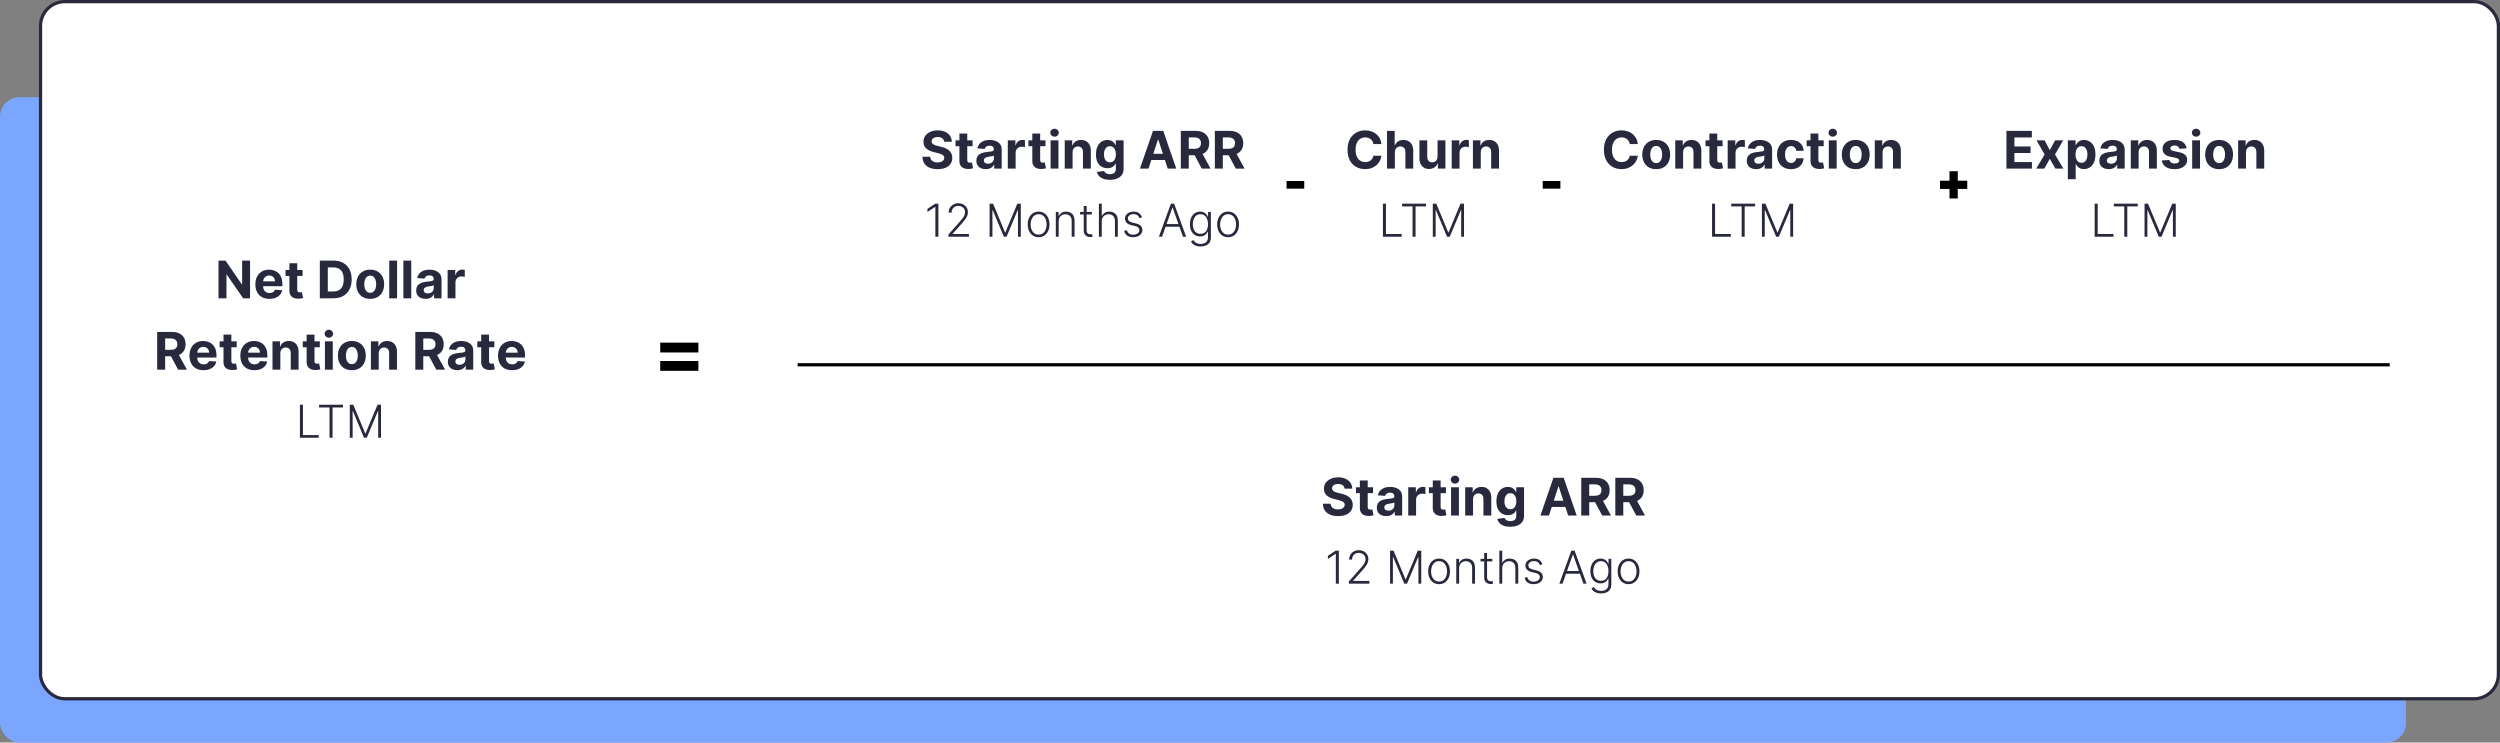 <svg width="771" height="229" viewBox="0 0 771 229" fill="none" xmlns="http://www.w3.org/2000/svg">
<rect x="0" y="0" width="771" height="229" fill="#808080" stroke="none"/>
<rect y="30" width="742" height="199" rx="6" fill="#7BA6FF"/>
<rect x="12.5" y="0.5" width="758" height="215" rx="7.5" fill="white"/>
<path d="M77.119 80.364V92H74.994L69.932 84.676H69.847V92H67.386V80.364H69.546L74.568 87.682H74.671V80.364H77.119ZM83.084 92.171C82.186 92.171 81.413 91.989 80.766 91.625C80.122 91.258 79.626 90.739 79.277 90.068C78.928 89.394 78.754 88.597 78.754 87.676C78.754 86.778 78.928 85.99 79.277 85.312C79.626 84.635 80.116 84.106 80.749 83.727C81.385 83.349 82.131 83.159 82.987 83.159C83.563 83.159 84.099 83.252 84.595 83.438C85.095 83.619 85.531 83.894 85.902 84.261C86.277 84.629 86.569 85.091 86.777 85.648C86.985 86.201 87.09 86.849 87.09 87.591V88.256H79.72V86.756H84.811C84.811 86.407 84.735 86.099 84.584 85.829C84.432 85.561 84.222 85.35 83.953 85.199C83.688 85.044 83.379 84.966 83.027 84.966C82.66 84.966 82.334 85.051 82.05 85.222C81.769 85.388 81.55 85.614 81.391 85.898C81.231 86.178 81.15 86.49 81.146 86.835V88.261C81.146 88.693 81.226 89.066 81.385 89.381C81.548 89.695 81.777 89.938 82.072 90.108C82.368 90.278 82.718 90.364 83.124 90.364C83.392 90.364 83.639 90.326 83.862 90.25C84.086 90.174 84.277 90.061 84.436 89.909C84.595 89.758 84.716 89.572 84.8 89.352L87.038 89.5C86.925 90.038 86.692 90.508 86.34 90.909C85.991 91.307 85.54 91.617 84.987 91.841C84.438 92.061 83.803 92.171 83.084 92.171ZM93.311 83.273V85.091H88.055V83.273H93.311ZM89.249 81.182H91.669V89.318C91.669 89.542 91.703 89.716 91.771 89.841C91.84 89.962 91.934 90.047 92.055 90.097C92.18 90.146 92.324 90.171 92.487 90.171C92.601 90.171 92.715 90.161 92.828 90.142C92.942 90.119 93.029 90.102 93.09 90.091L93.47 91.892C93.349 91.93 93.178 91.974 92.959 92.023C92.739 92.076 92.472 92.108 92.158 92.119C91.574 92.142 91.063 92.064 90.624 91.886C90.188 91.708 89.849 91.432 89.606 91.057C89.364 90.682 89.245 90.208 89.249 89.636V81.182ZM102.761 92H98.636V80.364H102.795C103.966 80.364 104.973 80.597 105.818 81.062C106.663 81.525 107.313 82.189 107.767 83.057C108.225 83.924 108.455 84.962 108.455 86.171C108.455 87.383 108.225 88.424 107.767 89.296C107.313 90.167 106.659 90.835 105.807 91.301C104.958 91.767 103.943 92 102.761 92ZM101.097 89.892H102.659C103.386 89.892 103.998 89.763 104.494 89.506C104.994 89.244 105.369 88.841 105.619 88.296C105.873 87.746 106 87.038 106 86.171C106 85.311 105.873 84.608 105.619 84.062C105.369 83.517 104.996 83.115 104.5 82.858C104.004 82.6 103.392 82.472 102.665 82.472H101.097V89.892ZM114.175 92.171C113.292 92.171 112.529 91.983 111.885 91.608C111.245 91.229 110.75 90.703 110.402 90.028C110.054 89.35 109.879 88.564 109.879 87.671C109.879 86.769 110.054 85.981 110.402 85.307C110.75 84.629 111.245 84.102 111.885 83.727C112.529 83.349 113.292 83.159 114.175 83.159C115.057 83.159 115.819 83.349 116.459 83.727C117.103 84.102 117.599 84.629 117.947 85.307C118.296 85.981 118.47 86.769 118.47 87.671C118.47 88.564 118.296 89.35 117.947 90.028C117.599 90.703 117.103 91.229 116.459 91.608C115.819 91.983 115.057 92.171 114.175 92.171ZM114.186 90.296C114.588 90.296 114.923 90.182 115.192 89.954C115.461 89.724 115.663 89.409 115.8 89.011C115.94 88.614 116.01 88.161 116.01 87.653C116.01 87.146 115.94 86.693 115.8 86.296C115.663 85.898 115.461 85.583 115.192 85.352C114.923 85.121 114.588 85.006 114.186 85.006C113.781 85.006 113.44 85.121 113.163 85.352C112.891 85.583 112.684 85.898 112.544 86.296C112.408 86.693 112.339 87.146 112.339 87.653C112.339 88.161 112.408 88.614 112.544 89.011C112.684 89.409 112.891 89.724 113.163 89.954C113.44 90.182 113.781 90.296 114.186 90.296ZM122.464 80.364V92H120.044V80.364H122.464ZM126.824 80.364V92H124.403V80.364H126.824ZM131.251 92.165C130.695 92.165 130.198 92.068 129.763 91.875C129.327 91.678 128.982 91.388 128.729 91.006C128.479 90.619 128.354 90.138 128.354 89.562C128.354 89.078 128.443 88.671 128.621 88.341C128.799 88.011 129.041 87.746 129.348 87.546C129.655 87.345 130.003 87.193 130.393 87.091C130.787 86.989 131.2 86.917 131.632 86.875C132.14 86.822 132.549 86.773 132.859 86.727C133.17 86.678 133.395 86.606 133.536 86.511C133.676 86.417 133.746 86.276 133.746 86.091V86.057C133.746 85.697 133.632 85.419 133.405 85.222C133.181 85.025 132.863 84.926 132.45 84.926C132.015 84.926 131.668 85.023 131.411 85.216C131.153 85.405 130.982 85.644 130.899 85.932L128.661 85.75C128.774 85.22 128.998 84.761 129.331 84.375C129.664 83.985 130.094 83.686 130.621 83.477C131.151 83.265 131.765 83.159 132.462 83.159C132.946 83.159 133.411 83.216 133.854 83.329C134.301 83.443 134.696 83.619 135.041 83.858C135.39 84.097 135.664 84.403 135.865 84.778C136.066 85.15 136.166 85.595 136.166 86.114V92H133.871V90.79H133.803C133.662 91.062 133.475 91.303 133.24 91.511C133.005 91.716 132.723 91.877 132.393 91.994C132.064 92.108 131.683 92.165 131.251 92.165ZM131.945 90.494C132.301 90.494 132.615 90.424 132.888 90.284C133.161 90.14 133.375 89.947 133.53 89.704C133.685 89.462 133.763 89.188 133.763 88.881V87.954C133.687 88.004 133.583 88.049 133.45 88.091C133.321 88.129 133.176 88.165 133.013 88.199C132.85 88.229 132.687 88.258 132.524 88.284C132.361 88.307 132.214 88.328 132.081 88.347C131.797 88.388 131.549 88.454 131.337 88.546C131.125 88.636 130.96 88.76 130.842 88.915C130.725 89.066 130.666 89.256 130.666 89.483C130.666 89.812 130.786 90.064 131.024 90.239C131.267 90.409 131.573 90.494 131.945 90.494ZM138.044 92V83.273H140.391V84.796H140.482C140.641 84.254 140.908 83.845 141.283 83.568C141.658 83.288 142.089 83.148 142.578 83.148C142.699 83.148 142.83 83.155 142.97 83.171C143.11 83.186 143.233 83.206 143.339 83.233V85.381C143.226 85.347 143.069 85.316 142.868 85.29C142.667 85.263 142.483 85.25 142.317 85.25C141.961 85.25 141.643 85.328 141.362 85.483C141.086 85.635 140.866 85.847 140.703 86.119C140.544 86.392 140.464 86.706 140.464 87.062V92H138.044ZM48.472 114V102.364H53.063C53.942 102.364 54.692 102.521 55.313 102.835C55.938 103.146 56.414 103.587 56.739 104.159C57.069 104.727 57.234 105.396 57.234 106.165C57.234 106.937 57.067 107.602 56.734 108.159C56.4 108.712 55.917 109.136 55.285 109.432C54.656 109.727 53.895 109.875 53.001 109.875H49.927V107.898H52.603C53.073 107.898 53.463 107.833 53.773 107.705C54.084 107.576 54.315 107.383 54.467 107.125C54.622 106.867 54.7 106.547 54.7 106.165C54.7 105.778 54.622 105.453 54.467 105.188C54.315 104.922 54.082 104.722 53.768 104.585C53.457 104.445 53.065 104.375 52.592 104.375H50.932V114H48.472ZM54.756 108.705L57.648 114H54.932L52.103 108.705H54.756ZM62.764 114.17C61.866 114.17 61.093 113.989 60.445 113.625C59.801 113.258 59.305 112.739 58.957 112.068C58.608 111.394 58.434 110.597 58.434 109.676C58.434 108.778 58.608 107.991 58.957 107.312C59.305 106.634 59.796 106.106 60.428 105.727C61.065 105.348 61.811 105.159 62.667 105.159C63.243 105.159 63.779 105.252 64.275 105.438C64.775 105.619 65.21 105.894 65.582 106.261C65.957 106.629 66.248 107.091 66.457 107.648C66.665 108.201 66.769 108.848 66.769 109.591V110.256H59.4V108.756H64.491C64.491 108.407 64.415 108.098 64.263 107.83C64.112 107.561 63.902 107.35 63.633 107.199C63.368 107.044 63.059 106.966 62.707 106.966C62.339 106.966 62.014 107.051 61.729 107.222C61.449 107.388 61.229 107.614 61.07 107.898C60.911 108.178 60.83 108.491 60.826 108.835V110.261C60.826 110.693 60.906 111.066 61.065 111.381C61.227 111.695 61.457 111.938 61.752 112.108C62.048 112.278 62.398 112.364 62.803 112.364C63.072 112.364 63.318 112.326 63.542 112.25C63.765 112.174 63.957 112.061 64.116 111.909C64.275 111.758 64.396 111.572 64.479 111.352L66.718 111.5C66.604 112.038 66.371 112.508 66.019 112.909C65.671 113.307 65.22 113.617 64.667 113.841C64.118 114.061 63.483 114.17 62.764 114.17ZM72.991 105.273V107.091H67.735V105.273H72.991ZM68.928 103.182H71.349V111.318C71.349 111.542 71.383 111.716 71.451 111.841C71.519 111.962 71.614 112.047 71.735 112.097C71.86 112.146 72.004 112.17 72.167 112.17C72.281 112.17 72.394 112.161 72.508 112.142C72.621 112.119 72.709 112.102 72.769 112.091L73.15 113.892C73.029 113.93 72.858 113.973 72.638 114.023C72.419 114.076 72.152 114.108 71.837 114.119C71.254 114.142 70.743 114.064 70.303 113.886C69.868 113.708 69.529 113.432 69.286 113.057C69.044 112.682 68.924 112.208 68.928 111.636V103.182ZM78.451 114.17C77.553 114.17 76.781 113.989 76.133 113.625C75.489 113.258 74.993 112.739 74.644 112.068C74.296 111.394 74.121 110.597 74.121 109.676C74.121 108.778 74.296 107.991 74.644 107.312C74.993 106.634 75.483 106.106 76.116 105.727C76.752 105.348 77.498 105.159 78.354 105.159C78.93 105.159 79.466 105.252 79.962 105.438C80.462 105.619 80.898 105.894 81.269 106.261C81.644 106.629 81.936 107.091 82.144 107.648C82.353 108.201 82.457 108.848 82.457 109.591V110.256H75.087V108.756H80.178C80.178 108.407 80.103 108.098 79.951 107.83C79.799 107.561 79.589 107.35 79.32 107.199C79.055 107.044 78.746 106.966 78.394 106.966C78.027 106.966 77.701 107.051 77.417 107.222C77.137 107.388 76.917 107.614 76.758 107.898C76.599 108.178 76.517 108.491 76.513 108.835V110.261C76.513 110.693 76.593 111.066 76.752 111.381C76.915 111.695 77.144 111.938 77.44 112.108C77.735 112.278 78.085 112.364 78.491 112.364C78.76 112.364 79.006 112.326 79.229 112.25C79.453 112.174 79.644 112.061 79.803 111.909C79.962 111.758 80.084 111.572 80.167 111.352L82.406 111.5C82.292 112.038 82.059 112.508 81.707 112.909C81.358 113.307 80.907 113.617 80.354 113.841C79.805 114.061 79.171 114.17 78.451 114.17ZM86.457 108.955V114H84.036V105.273H86.343V106.812H86.445C86.638 106.305 86.962 105.903 87.417 105.608C87.871 105.309 88.423 105.159 89.07 105.159C89.676 105.159 90.205 105.292 90.656 105.557C91.106 105.822 91.457 106.201 91.707 106.693C91.957 107.182 92.082 107.765 92.082 108.443V114H89.661V108.875C89.665 108.341 89.529 107.924 89.252 107.625C88.976 107.322 88.595 107.17 88.11 107.17C87.784 107.17 87.496 107.241 87.246 107.381C87 107.521 86.807 107.725 86.667 107.994C86.531 108.259 86.46 108.58 86.457 108.955ZM98.631 105.273V107.091H93.376V105.273H98.631ZM94.569 103.182H96.989V111.318C96.989 111.542 97.023 111.716 97.092 111.841C97.16 111.962 97.254 112.047 97.376 112.097C97.501 112.146 97.645 112.17 97.808 112.17C97.921 112.17 98.035 112.161 98.148 112.142C98.262 112.119 98.349 112.102 98.41 112.091L98.79 113.892C98.669 113.93 98.499 113.973 98.279 114.023C98.059 114.076 97.792 114.108 97.478 114.119C96.895 114.142 96.383 114.064 95.944 113.886C95.508 113.708 95.169 113.432 94.927 113.057C94.684 112.682 94.565 112.208 94.569 111.636V103.182ZM100.208 114V105.273H102.629V114H100.208ZM101.424 104.148C101.064 104.148 100.755 104.028 100.498 103.79C100.244 103.547 100.117 103.258 100.117 102.92C100.117 102.587 100.244 102.301 100.498 102.062C100.755 101.82 101.064 101.699 101.424 101.699C101.784 101.699 102.091 101.82 102.344 102.062C102.602 102.301 102.731 102.587 102.731 102.92C102.731 103.258 102.602 103.547 102.344 103.79C102.091 104.028 101.784 104.148 101.424 104.148ZM108.511 114.17C107.628 114.17 106.865 113.983 106.221 113.608C105.581 113.229 105.086 112.703 104.738 112.028C104.389 111.35 104.215 110.564 104.215 109.67C104.215 108.769 104.389 107.981 104.738 107.307C105.086 106.629 105.581 106.102 106.221 105.727C106.865 105.348 107.628 105.159 108.511 105.159C109.393 105.159 110.155 105.348 110.795 105.727C111.439 106.102 111.935 106.629 112.283 107.307C112.632 107.981 112.806 108.769 112.806 109.67C112.806 110.564 112.632 111.35 112.283 112.028C111.935 112.703 111.439 113.229 110.795 113.608C110.155 113.983 109.393 114.17 108.511 114.17ZM108.522 112.295C108.924 112.295 109.259 112.182 109.528 111.955C109.797 111.723 109.999 111.409 110.136 111.011C110.276 110.614 110.346 110.161 110.346 109.653C110.346 109.146 110.276 108.693 110.136 108.295C109.999 107.898 109.797 107.583 109.528 107.352C109.259 107.121 108.924 107.006 108.522 107.006C108.117 107.006 107.776 107.121 107.499 107.352C107.227 107.583 107.02 107.898 106.88 108.295C106.744 108.693 106.675 109.146 106.675 109.653C106.675 110.161 106.744 110.614 106.88 111.011C107.02 111.409 107.227 111.723 107.499 111.955C107.776 112.182 108.117 112.295 108.522 112.295ZM116.8 108.955V114H114.38V105.273H116.687V106.812H116.789C116.982 106.305 117.306 105.903 117.761 105.608C118.215 105.309 118.766 105.159 119.414 105.159C120.02 105.159 120.549 105.292 120.999 105.557C121.45 105.822 121.8 106.201 122.05 106.693C122.3 107.182 122.425 107.765 122.425 108.443V114H120.005V108.875C120.009 108.341 119.872 107.924 119.596 107.625C119.319 107.322 118.939 107.17 118.454 107.17C118.128 107.17 117.84 107.241 117.59 107.381C117.344 107.521 117.151 107.725 117.011 107.994C116.874 108.259 116.804 108.58 116.8 108.955ZM128.082 114V102.364H132.673C133.551 102.364 134.301 102.521 134.923 102.835C135.548 103.146 136.023 103.587 136.349 104.159C136.678 104.727 136.843 105.396 136.843 106.165C136.843 106.937 136.676 107.602 136.343 108.159C136.01 108.712 135.527 109.136 134.894 109.432C134.265 109.727 133.504 109.875 132.61 109.875H129.536V107.898H132.212C132.682 107.898 133.072 107.833 133.383 107.705C133.693 107.576 133.924 107.383 134.076 107.125C134.231 106.867 134.309 106.547 134.309 106.165C134.309 105.778 134.231 105.453 134.076 105.188C133.924 104.922 133.692 104.722 133.377 104.585C133.067 104.445 132.674 104.375 132.201 104.375H130.542V114H128.082ZM134.366 108.705L137.258 114H134.542L131.712 108.705H134.366ZM141.025 114.165C140.468 114.165 139.972 114.068 139.536 113.875C139.101 113.678 138.756 113.388 138.502 113.006C138.252 112.619 138.127 112.138 138.127 111.562C138.127 111.078 138.216 110.67 138.394 110.341C138.572 110.011 138.815 109.746 139.121 109.545C139.428 109.345 139.777 109.193 140.167 109.091C140.561 108.989 140.974 108.917 141.406 108.875C141.913 108.822 142.322 108.773 142.633 108.727C142.943 108.678 143.169 108.606 143.309 108.511C143.449 108.417 143.519 108.277 143.519 108.091V108.057C143.519 107.697 143.406 107.419 143.178 107.222C142.955 107.025 142.637 106.926 142.224 106.926C141.788 106.926 141.442 107.023 141.184 107.216C140.926 107.405 140.756 107.644 140.673 107.932L138.434 107.75C138.548 107.22 138.771 106.761 139.104 106.375C139.438 105.985 139.868 105.686 140.394 105.477C140.924 105.265 141.538 105.159 142.235 105.159C142.72 105.159 143.184 105.216 143.627 105.33C144.074 105.443 144.47 105.619 144.815 105.858C145.163 106.097 145.438 106.403 145.638 106.778C145.839 107.15 145.94 107.595 145.94 108.114V114H143.644V112.79H143.576C143.436 113.062 143.248 113.303 143.013 113.511C142.779 113.716 142.496 113.877 142.167 113.994C141.837 114.108 141.457 114.165 141.025 114.165ZM141.718 112.494C142.074 112.494 142.388 112.424 142.661 112.284C142.934 112.14 143.148 111.947 143.303 111.705C143.459 111.462 143.536 111.187 143.536 110.881V109.955C143.46 110.004 143.356 110.049 143.224 110.091C143.095 110.129 142.949 110.165 142.786 110.199C142.623 110.229 142.46 110.258 142.298 110.284C142.135 110.307 141.987 110.328 141.854 110.347C141.57 110.388 141.322 110.455 141.11 110.545C140.898 110.636 140.733 110.759 140.616 110.915C140.498 111.066 140.44 111.256 140.44 111.483C140.44 111.812 140.559 112.064 140.798 112.239C141.04 112.409 141.347 112.494 141.718 112.494ZM152.46 105.273V107.091H147.204V105.273H152.46ZM148.397 103.182H150.817V111.318C150.817 111.542 150.852 111.716 150.92 111.841C150.988 111.962 151.083 112.047 151.204 112.097C151.329 112.146 151.473 112.17 151.636 112.17C151.749 112.17 151.863 112.161 151.977 112.142C152.09 112.119 152.177 112.102 152.238 112.091L152.619 113.892C152.497 113.93 152.327 113.973 152.107 114.023C151.888 114.076 151.621 114.108 151.306 114.119C150.723 114.142 150.211 114.064 149.772 113.886C149.336 113.708 148.997 113.432 148.755 113.057C148.513 112.682 148.393 112.208 148.397 111.636V103.182ZM157.92 114.17C157.022 114.17 156.249 113.989 155.602 113.625C154.958 113.258 154.461 112.739 154.113 112.068C153.764 111.394 153.59 110.597 153.59 109.676C153.59 108.778 153.764 107.991 154.113 107.312C154.461 106.634 154.952 106.106 155.585 105.727C156.221 105.348 156.967 105.159 157.823 105.159C158.399 105.159 158.935 105.252 159.431 105.438C159.931 105.619 160.367 105.894 160.738 106.261C161.113 106.629 161.405 107.091 161.613 107.648C161.821 108.201 161.925 108.848 161.925 109.591V110.256H154.556V108.756H159.647C159.647 108.407 159.571 108.098 159.42 107.83C159.268 107.561 159.058 107.35 158.789 107.199C158.524 107.044 158.215 106.966 157.863 106.966C157.496 106.966 157.17 107.051 156.886 107.222C156.605 107.388 156.386 107.614 156.227 107.898C156.067 108.178 155.986 108.491 155.982 108.835V110.261C155.982 110.693 156.062 111.066 156.221 111.381C156.384 111.695 156.613 111.938 156.908 112.108C157.204 112.278 157.554 112.364 157.96 112.364C158.228 112.364 158.475 112.326 158.698 112.25C158.922 112.174 159.113 112.061 159.272 111.909C159.431 111.758 159.552 111.572 159.636 111.352L161.874 111.5C161.761 112.038 161.528 112.508 161.175 112.909C160.827 113.307 160.376 113.617 159.823 113.841C159.274 114.061 158.639 114.17 157.92 114.17Z" fill="#28293D"/>
<path d="M92.496 135V124.818H93.425V134.165H98.278V135H92.496ZM98.401 125.653V124.818H105.784V125.653H102.557V135H101.627V125.653H98.401ZM107.877 124.818H108.951L112.644 133.688H112.734L116.428 124.818H117.502V135H116.627V126.782H116.547L113.112 135H112.267L108.831 126.782H108.752V135H107.877V124.818Z" fill="#28293D"/>
<path d="M203.611 108.699V105.673H215.381V108.699H203.611ZM203.611 114.358V111.332H215.381V114.358H203.611Z" fill="black"/>
<path d="M291.175 43.71C291.13 43.252 290.935 42.896 290.59 42.642C290.246 42.388 289.778 42.261 289.187 42.261C288.785 42.261 288.446 42.318 288.17 42.432C287.893 42.542 287.681 42.695 287.533 42.892C287.389 43.089 287.317 43.312 287.317 43.562C287.31 43.771 287.353 43.953 287.448 44.108C287.547 44.263 287.681 44.398 287.852 44.511C288.022 44.621 288.219 44.718 288.442 44.801C288.666 44.881 288.905 44.949 289.158 45.006L290.204 45.256C290.711 45.369 291.177 45.521 291.602 45.71C292.026 45.9 292.393 46.133 292.704 46.409C293.014 46.686 293.255 47.011 293.425 47.386C293.6 47.761 293.689 48.191 293.692 48.676C293.689 49.388 293.507 50.006 293.147 50.528C292.791 51.047 292.276 51.451 291.602 51.739C290.931 52.023 290.122 52.165 289.175 52.165C288.236 52.165 287.418 52.021 286.721 51.733C286.028 51.445 285.486 51.019 285.096 50.455C284.71 49.886 284.507 49.184 284.488 48.347H286.869C286.895 48.737 287.007 49.062 287.204 49.324C287.405 49.581 287.672 49.776 288.005 49.909C288.342 50.038 288.723 50.102 289.147 50.102C289.564 50.102 289.925 50.042 290.232 49.92C290.543 49.799 290.783 49.631 290.954 49.415C291.124 49.199 291.21 48.951 291.21 48.67C291.21 48.409 291.132 48.189 290.977 48.011C290.825 47.833 290.602 47.682 290.306 47.557C290.014 47.432 289.656 47.318 289.232 47.216L287.965 46.898C286.984 46.659 286.21 46.286 285.641 45.778C285.073 45.271 284.791 44.587 284.795 43.727C284.791 43.023 284.978 42.407 285.357 41.881C285.74 41.354 286.264 40.943 286.931 40.648C287.598 40.352 288.355 40.205 289.204 40.205C290.067 40.205 290.821 40.352 291.465 40.648C292.113 40.943 292.617 41.354 292.977 41.881C293.336 42.407 293.522 43.017 293.533 43.71H291.175ZM299.944 43.273V45.091H294.688V43.273H299.944ZM295.881 41.182H298.302V49.318C298.302 49.542 298.336 49.716 298.404 49.841C298.472 49.962 298.567 50.047 298.688 50.097C298.813 50.146 298.957 50.17 299.12 50.17C299.234 50.17 299.347 50.161 299.461 50.142C299.575 50.119 299.662 50.102 299.722 50.091L300.103 51.892C299.982 51.93 299.811 51.974 299.592 52.023C299.372 52.076 299.105 52.108 298.79 52.119C298.207 52.142 297.696 52.064 297.256 51.886C296.821 51.708 296.482 51.432 296.239 51.057C295.997 50.682 295.878 50.208 295.881 49.636V41.182ZM304.009 52.165C303.452 52.165 302.956 52.068 302.521 51.875C302.085 51.678 301.74 51.388 301.487 51.006C301.237 50.619 301.112 50.138 301.112 49.562C301.112 49.078 301.201 48.67 301.379 48.341C301.557 48.011 301.799 47.746 302.106 47.545C302.413 47.345 302.761 47.193 303.151 47.091C303.545 46.989 303.958 46.917 304.39 46.875C304.897 46.822 305.307 46.773 305.617 46.727C305.928 46.678 306.153 46.606 306.293 46.511C306.433 46.417 306.504 46.276 306.504 46.091V46.057C306.504 45.697 306.39 45.419 306.163 45.222C305.939 45.025 305.621 44.926 305.208 44.926C304.772 44.926 304.426 45.023 304.168 45.216C303.911 45.405 303.74 45.644 303.657 45.932L301.418 45.75C301.532 45.22 301.755 44.761 302.089 44.375C302.422 43.985 302.852 43.686 303.379 43.477C303.909 43.265 304.522 43.159 305.219 43.159C305.704 43.159 306.168 43.216 306.612 43.33C307.058 43.443 307.454 43.619 307.799 43.858C308.147 44.097 308.422 44.403 308.623 44.778C308.824 45.15 308.924 45.595 308.924 46.114V52H306.629V50.79H306.56C306.42 51.062 306.233 51.303 305.998 51.511C305.763 51.716 305.481 51.877 305.151 51.994C304.822 52.108 304.441 52.165 304.009 52.165ZM304.702 50.494C305.058 50.494 305.373 50.424 305.646 50.284C305.918 50.14 306.132 49.947 306.288 49.705C306.443 49.462 306.521 49.188 306.521 48.881V47.955C306.445 48.004 306.341 48.049 306.208 48.091C306.079 48.129 305.933 48.165 305.771 48.199C305.608 48.229 305.445 48.258 305.282 48.284C305.119 48.307 304.971 48.328 304.839 48.347C304.555 48.388 304.307 48.455 304.094 48.545C303.882 48.636 303.718 48.76 303.6 48.915C303.483 49.066 303.424 49.256 303.424 49.483C303.424 49.812 303.543 50.064 303.782 50.239C304.024 50.409 304.331 50.494 304.702 50.494ZM310.802 52V43.273H313.148V44.795H313.239C313.398 44.254 313.665 43.845 314.04 43.568C314.415 43.288 314.847 43.148 315.336 43.148C315.457 43.148 315.588 43.155 315.728 43.17C315.868 43.186 315.991 43.206 316.097 43.233V45.381C315.984 45.347 315.826 45.316 315.626 45.29C315.425 45.263 315.241 45.25 315.075 45.25C314.719 45.25 314.4 45.328 314.12 45.483C313.844 45.635 313.624 45.847 313.461 46.119C313.302 46.392 313.222 46.706 313.222 47.062V52H310.802ZM322.428 43.273V45.091H317.173V43.273H322.428ZM318.366 41.182H320.786V49.318C320.786 49.542 320.82 49.716 320.888 49.841C320.957 49.962 321.051 50.047 321.173 50.097C321.298 50.146 321.442 50.17 321.604 50.17C321.718 50.17 321.832 50.161 321.945 50.142C322.059 50.119 322.146 50.102 322.207 50.091L322.587 51.892C322.466 51.93 322.296 51.974 322.076 52.023C321.856 52.076 321.589 52.108 321.275 52.119C320.692 52.142 320.18 52.064 319.741 51.886C319.305 51.708 318.966 51.432 318.724 51.057C318.481 50.682 318.362 50.208 318.366 49.636V41.182ZM324.005 52V43.273H326.425V52H324.005ZM325.221 42.148C324.861 42.148 324.552 42.028 324.295 41.79C324.041 41.547 323.914 41.258 323.914 40.92C323.914 40.587 324.041 40.301 324.295 40.062C324.552 39.82 324.861 39.699 325.221 39.699C325.581 39.699 325.888 39.82 326.141 40.062C326.399 40.301 326.528 40.587 326.528 40.92C326.528 41.258 326.399 41.547 326.141 41.79C325.888 42.028 325.581 42.148 325.221 42.148ZM330.785 46.955V52H328.364V43.273H330.671V44.812H330.773C330.967 44.305 331.29 43.903 331.745 43.608C332.2 43.309 332.751 43.159 333.398 43.159C334.004 43.159 334.533 43.292 334.984 43.557C335.434 43.822 335.785 44.201 336.035 44.693C336.285 45.182 336.41 45.765 336.41 46.443V52H333.989V46.875C333.993 46.341 333.857 45.924 333.58 45.625C333.304 45.322 332.923 45.17 332.438 45.17C332.112 45.17 331.825 45.24 331.575 45.381C331.328 45.521 331.135 45.725 330.995 45.994C330.859 46.26 330.789 46.58 330.785 46.955ZM342.249 55.455C341.465 55.455 340.793 55.347 340.232 55.131C339.675 54.919 339.232 54.629 338.903 54.261C338.573 53.894 338.359 53.481 338.261 53.023L340.499 52.722C340.567 52.896 340.675 53.059 340.823 53.21C340.971 53.362 341.166 53.483 341.408 53.574C341.655 53.669 341.954 53.716 342.306 53.716C342.833 53.716 343.266 53.587 343.607 53.33C343.952 53.076 344.124 52.65 344.124 52.051V50.455H344.022C343.916 50.697 343.757 50.926 343.545 51.142C343.333 51.358 343.06 51.534 342.727 51.67C342.393 51.807 341.996 51.875 341.533 51.875C340.878 51.875 340.281 51.724 339.744 51.42C339.21 51.114 338.783 50.646 338.465 50.017C338.151 49.385 337.994 48.585 337.994 47.619C337.994 46.631 338.155 45.805 338.477 45.142C338.799 44.479 339.227 43.983 339.761 43.653C340.299 43.324 340.888 43.159 341.528 43.159C342.016 43.159 342.425 43.242 342.755 43.409C343.085 43.572 343.35 43.776 343.55 44.023C343.755 44.265 343.912 44.504 344.022 44.739H344.113V43.273H346.516V52.085C346.516 52.828 346.335 53.449 345.971 53.949C345.607 54.449 345.103 54.824 344.46 55.074C343.819 55.328 343.083 55.455 342.249 55.455ZM342.3 50.057C342.691 50.057 343.02 49.96 343.289 49.767C343.562 49.57 343.77 49.29 343.914 48.926C344.062 48.559 344.136 48.119 344.136 47.608C344.136 47.097 344.064 46.653 343.92 46.278C343.776 45.9 343.567 45.606 343.295 45.398C343.022 45.189 342.691 45.085 342.3 45.085C341.903 45.085 341.567 45.193 341.295 45.409C341.022 45.621 340.816 45.917 340.675 46.295C340.535 46.674 340.465 47.112 340.465 47.608C340.465 48.112 340.535 48.547 340.675 48.915C340.819 49.278 341.026 49.561 341.295 49.761C341.567 49.958 341.903 50.057 342.3 50.057ZM354.197 52H351.56L355.577 40.364H358.748L362.759 52H360.123L357.208 43.023H357.117L354.197 52ZM354.032 47.426H360.259V49.347H354.032V47.426ZM364.16 52V40.364H368.751C369.629 40.364 370.379 40.521 371.001 40.835C371.626 41.146 372.101 41.587 372.427 42.159C372.756 42.727 372.921 43.396 372.921 44.165C372.921 44.938 372.754 45.602 372.421 46.159C372.088 46.712 371.605 47.136 370.972 47.432C370.344 47.727 369.582 47.875 368.688 47.875H365.614V45.898H368.29C368.76 45.898 369.15 45.833 369.461 45.705C369.772 45.576 370.003 45.383 370.154 45.125C370.309 44.867 370.387 44.547 370.387 44.165C370.387 43.778 370.309 43.453 370.154 43.188C370.003 42.922 369.77 42.722 369.455 42.585C369.145 42.445 368.753 42.375 368.279 42.375H366.62V52H364.16ZM370.444 46.705L373.336 52H370.62L367.79 46.705H370.444ZM374.66 52V40.364H379.251C380.129 40.364 380.879 40.521 381.501 40.835C382.126 41.146 382.601 41.587 382.927 42.159C383.256 42.727 383.421 43.396 383.421 44.165C383.421 44.938 383.254 45.602 382.921 46.159C382.588 46.712 382.105 47.136 381.472 47.432C380.844 47.727 380.082 47.875 379.188 47.875H376.114V45.898H378.79C379.26 45.898 379.65 45.833 379.961 45.705C380.272 45.576 380.503 45.383 380.654 45.125C380.809 44.867 380.887 44.547 380.887 44.165C380.887 43.778 380.809 43.453 380.654 43.188C380.503 42.922 380.27 42.722 379.955 42.585C379.645 42.445 379.253 42.375 378.779 42.375H377.12V52H374.66ZM380.944 46.705L383.836 52H381.12L378.29 46.705H380.944Z" fill="#28293D"/>
<path d="M289.399 62.818V73H288.469V63.793H288.409L286.023 65.379V64.414L288.429 62.818H289.399ZM292.491 73V72.319L295.817 68.58C296.251 68.09 296.601 67.671 296.866 67.322C297.131 66.974 297.323 66.653 297.443 66.358C297.565 66.063 297.627 65.756 297.627 65.438C297.627 65.05 297.535 64.712 297.353 64.424C297.174 64.132 296.927 63.905 296.612 63.743C296.298 63.581 295.943 63.499 295.548 63.499C295.131 63.499 294.765 63.589 294.45 63.768C294.138 63.947 293.896 64.192 293.724 64.504C293.552 64.815 293.465 65.173 293.465 65.577H292.575C292.575 65.014 292.705 64.515 292.963 64.081C293.225 63.644 293.581 63.3 294.032 63.052C294.486 62.803 295 62.679 295.573 62.679C296.14 62.679 296.644 62.802 297.085 63.047C297.526 63.289 297.872 63.619 298.124 64.036C298.376 64.454 298.502 64.921 298.502 65.438C298.502 65.813 298.435 66.176 298.303 66.527C298.173 66.878 297.95 67.269 297.632 67.7C297.313 68.131 296.873 68.658 296.309 69.281L293.784 72.1V72.165H298.82V73H292.491ZM305.192 62.818H306.266L309.96 71.688H310.049L313.743 62.818H314.817V73H313.942V64.782H313.863L310.427 73H309.582L306.147 64.782H306.067V73H305.192V62.818ZM320.308 73.159C319.649 73.159 319.065 72.992 318.558 72.657C318.054 72.322 317.66 71.86 317.375 71.27C317.09 70.677 316.947 69.992 316.947 69.217C316.947 68.434 317.09 67.747 317.375 67.153C317.66 66.557 318.054 66.093 318.558 65.761C319.065 65.427 319.649 65.259 320.308 65.259C320.968 65.259 321.549 65.427 322.053 65.761C322.557 66.096 322.951 66.56 323.237 67.153C323.525 67.747 323.669 68.434 323.669 69.217C323.669 69.992 323.527 70.677 323.241 71.27C322.956 71.86 322.56 72.322 322.053 72.657C321.549 72.992 320.968 73.159 320.308 73.159ZM320.308 72.349C320.839 72.349 321.288 72.206 321.656 71.921C322.023 71.636 322.302 71.257 322.491 70.783C322.683 70.309 322.779 69.787 322.779 69.217C322.779 68.647 322.683 68.123 322.491 67.646C322.302 67.168 322.023 66.785 321.656 66.497C321.288 66.209 320.839 66.065 320.308 66.065C319.781 66.065 319.332 66.209 318.961 66.497C318.593 66.785 318.313 67.168 318.121 67.646C317.932 68.123 317.837 68.647 317.837 69.217C317.837 69.787 317.932 70.309 318.121 70.783C318.313 71.257 318.593 71.636 318.961 71.921C319.329 72.206 319.778 72.349 320.308 72.349ZM326.497 68.227V73H325.612V65.364H326.472V66.562H326.551C326.73 66.171 327.009 65.858 327.387 65.622C327.768 65.383 328.238 65.264 328.798 65.264C329.312 65.264 329.763 65.372 330.151 65.587C330.542 65.799 330.845 66.113 331.061 66.527C331.279 66.941 331.389 67.45 331.389 68.053V73H330.504V68.108C330.504 67.481 330.328 66.986 329.977 66.621C329.629 66.257 329.161 66.075 328.575 66.075C328.174 66.075 327.817 66.161 327.506 66.333C327.194 66.505 326.947 66.754 326.765 67.079C326.586 67.4 326.497 67.783 326.497 68.227ZM336.727 65.364V66.134H333.083V65.364H336.727ZM334.221 63.534H335.111V71.006C335.111 71.325 335.166 71.575 335.275 71.757C335.385 71.936 335.527 72.064 335.703 72.14C335.878 72.213 336.066 72.249 336.265 72.249C336.381 72.249 336.48 72.243 336.563 72.229C336.646 72.213 336.719 72.196 336.782 72.18L336.971 72.98C336.884 73.013 336.778 73.043 336.652 73.07C336.526 73.099 336.371 73.114 336.185 73.114C335.86 73.114 335.547 73.043 335.245 72.901C334.947 72.758 334.702 72.546 334.51 72.264C334.317 71.983 334.221 71.633 334.221 71.215V63.534ZM339.786 68.227V73H338.901V62.818H339.786V66.562H339.865C340.044 66.167 340.321 65.853 340.695 65.617C341.073 65.382 341.551 65.264 342.127 65.264C342.644 65.264 343.098 65.37 343.49 65.582C343.881 65.794 344.186 66.108 344.404 66.522C344.623 66.936 344.732 67.447 344.732 68.053V73H343.843V68.108C343.843 67.478 343.667 66.983 343.316 66.621C342.968 66.257 342.497 66.075 341.904 66.075C341.496 66.075 341.133 66.161 340.815 66.333C340.497 66.505 340.245 66.754 340.059 67.079C339.877 67.4 339.786 67.783 339.786 68.227ZM352.194 67.039L351.383 67.268C351.304 67.039 351.191 66.832 351.045 66.646C350.899 66.461 350.709 66.313 350.473 66.204C350.241 66.094 349.953 66.04 349.608 66.04C349.091 66.04 348.667 66.162 348.336 66.408C348.004 66.653 347.838 66.969 347.838 67.357C347.838 67.685 347.951 67.952 348.176 68.158C348.405 68.36 348.757 68.521 349.23 68.64L350.384 68.923C351.024 69.079 351.502 69.326 351.821 69.664C352.142 70.002 352.303 70.426 352.303 70.937C352.303 71.368 352.184 71.751 351.945 72.085C351.706 72.42 351.373 72.683 350.946 72.876C350.521 73.065 350.029 73.159 349.469 73.159C348.723 73.159 348.109 72.992 347.625 72.657C347.141 72.319 346.831 71.832 346.695 71.195L347.545 70.987C347.654 71.441 347.868 71.784 348.186 72.016C348.508 72.248 348.931 72.364 349.454 72.364C350.041 72.364 350.51 72.233 350.861 71.971C351.212 71.706 351.388 71.374 351.388 70.977C351.388 70.668 351.285 70.41 351.08 70.201C350.874 69.989 350.563 69.833 350.145 69.734L348.897 69.435C348.234 69.276 347.744 69.024 347.426 68.68C347.108 68.335 346.949 67.907 346.949 67.397C346.949 66.976 347.063 66.606 347.292 66.288C347.52 65.967 347.835 65.715 348.236 65.533C348.637 65.35 349.095 65.259 349.608 65.259C350.308 65.259 350.866 65.418 351.284 65.737C351.705 66.051 352.008 66.486 352.194 67.039ZM358.377 73H357.403L361.106 62.818H362.101L365.805 73H364.83L361.638 64.026H361.569L358.377 73ZM359.078 69.097H364.129V69.933H359.078V69.097ZM370.279 76.023C369.759 76.023 369.303 75.955 368.912 75.819C368.521 75.686 368.191 75.504 367.922 75.272C367.654 75.04 367.445 74.78 367.296 74.492L368.022 74.014C368.131 74.206 368.277 74.395 368.459 74.581C368.645 74.767 368.885 74.921 369.18 75.043C369.479 75.166 369.845 75.227 370.279 75.227C370.955 75.227 371.5 75.058 371.915 74.72C372.332 74.382 372.541 73.857 372.541 73.144V71.424H372.461C372.359 71.656 372.211 71.888 372.019 72.12C371.827 72.349 371.575 72.539 371.263 72.692C370.955 72.844 370.572 72.921 370.115 72.921C369.505 72.921 368.963 72.77 368.489 72.468C368.019 72.166 367.647 71.736 367.376 71.175C367.107 70.612 366.973 69.941 366.973 69.162C366.973 68.39 367.104 67.71 367.366 67.124C367.631 66.537 368 66.079 368.474 65.751C368.948 65.423 369.5 65.259 370.13 65.259C370.597 65.259 370.985 65.342 371.293 65.508C371.601 65.67 371.848 65.872 372.034 66.114C372.223 66.356 372.37 66.592 372.476 66.82H372.566V65.364H373.431V73.199C373.431 73.845 373.293 74.377 373.018 74.795C372.743 75.212 372.369 75.521 371.895 75.719C371.421 75.922 370.882 76.023 370.279 76.023ZM370.219 72.11C370.71 72.11 371.129 71.992 371.477 71.757C371.825 71.519 372.092 71.177 372.278 70.733C372.463 70.289 372.556 69.76 372.556 69.147C372.556 68.55 372.465 68.022 372.282 67.561C372.1 67.097 371.835 66.733 371.487 66.467C371.142 66.199 370.72 66.065 370.219 66.065C369.709 66.065 369.278 66.202 368.927 66.477C368.575 66.752 368.31 67.124 368.131 67.591C367.952 68.055 367.863 68.574 367.863 69.147C367.863 69.73 367.954 70.246 368.136 70.693C368.318 71.137 368.585 71.485 368.937 71.737C369.288 71.986 369.715 72.11 370.219 72.11ZM378.742 73.159C378.082 73.159 377.499 72.992 376.992 72.657C376.488 72.322 376.094 71.86 375.809 71.27C375.524 70.677 375.381 69.992 375.381 69.217C375.381 68.434 375.524 67.747 375.809 67.153C376.094 66.557 376.488 66.093 376.992 65.761C377.499 65.427 378.082 65.259 378.742 65.259C379.401 65.259 379.983 65.427 380.487 65.761C380.991 66.096 381.385 66.56 381.67 67.153C381.958 67.747 382.103 68.434 382.103 69.217C382.103 69.992 381.96 70.677 381.675 71.27C381.39 71.86 380.994 72.322 380.487 72.657C379.983 72.992 379.401 73.159 378.742 73.159ZM378.742 72.349C379.272 72.349 379.721 72.206 380.089 71.921C380.457 71.636 380.735 71.257 380.924 70.783C381.117 70.309 381.213 69.787 381.213 69.217C381.213 68.647 381.117 68.123 380.924 67.646C380.735 67.168 380.457 66.785 380.089 66.497C379.721 66.209 379.272 66.065 378.742 66.065C378.215 66.065 377.766 66.209 377.395 66.497C377.027 66.785 376.747 67.168 376.554 67.646C376.365 68.123 376.271 68.647 376.271 69.217C376.271 69.787 376.365 70.309 376.554 70.783C376.747 71.257 377.027 71.636 377.395 71.921C377.762 72.206 378.212 72.349 378.742 72.349Z" fill="#28293D"/>
<path d="M402.227 55.818V58.182H396.773V55.818H402.227Z" fill="black"/>
<path d="M426.044 44.438H423.555C423.51 44.115 423.417 43.83 423.277 43.58C423.137 43.326 422.957 43.11 422.737 42.932C422.518 42.754 422.264 42.617 421.976 42.523C421.692 42.428 421.383 42.381 421.05 42.381C420.447 42.381 419.923 42.53 419.476 42.83C419.029 43.125 418.682 43.557 418.436 44.125C418.19 44.689 418.067 45.375 418.067 46.182C418.067 47.011 418.19 47.708 418.436 48.273C418.686 48.837 419.035 49.263 419.482 49.551C419.929 49.839 420.446 49.983 421.033 49.983C421.362 49.983 421.667 49.939 421.947 49.852C422.232 49.765 422.483 49.638 422.703 49.472C422.923 49.301 423.105 49.095 423.249 48.852C423.396 48.61 423.499 48.333 423.555 48.023L426.044 48.034C425.98 48.568 425.819 49.083 425.561 49.58C425.307 50.072 424.964 50.513 424.533 50.903C424.105 51.29 423.593 51.597 422.999 51.824C422.408 52.047 421.739 52.159 420.993 52.159C419.955 52.159 419.027 51.924 418.209 51.455C417.394 50.985 416.75 50.305 416.277 49.415C415.807 48.525 415.572 47.447 415.572 46.182C415.572 44.913 415.811 43.833 416.288 42.943C416.766 42.053 417.413 41.375 418.232 40.909C419.05 40.439 419.97 40.205 420.993 40.205C421.667 40.205 422.292 40.299 422.868 40.489C423.447 40.678 423.961 40.955 424.408 41.318C424.855 41.678 425.218 42.119 425.499 42.642C425.783 43.165 425.964 43.763 426.044 44.438ZM430.183 46.955V52H427.763V40.364H430.115V44.812H430.217C430.414 44.297 430.732 43.894 431.172 43.602C431.611 43.307 432.162 43.159 432.825 43.159C433.431 43.159 433.96 43.292 434.411 43.557C434.865 43.818 435.217 44.195 435.467 44.688C435.721 45.176 435.846 45.761 435.842 46.443V52H433.422V46.875C433.426 46.337 433.289 45.919 433.013 45.619C432.74 45.32 432.357 45.17 431.865 45.17C431.536 45.17 431.244 45.24 430.99 45.381C430.74 45.521 430.543 45.725 430.399 45.994C430.259 46.26 430.187 46.58 430.183 46.955ZM443.344 48.284V43.273H445.764V52H443.44V50.415H443.349C443.152 50.926 442.825 51.337 442.366 51.648C441.912 51.958 441.357 52.114 440.702 52.114C440.118 52.114 439.605 51.981 439.162 51.716C438.719 51.451 438.372 51.074 438.122 50.585C437.876 50.097 437.751 49.511 437.747 48.83V43.273H440.168V48.398C440.171 48.913 440.31 49.32 440.582 49.619C440.855 49.919 441.221 50.068 441.679 50.068C441.971 50.068 442.243 50.002 442.497 49.869C442.751 49.733 442.955 49.532 443.111 49.267C443.27 49.002 443.348 48.674 443.344 48.284ZM447.7 52V43.273H450.047V44.795H450.138C450.297 44.254 450.564 43.845 450.939 43.568C451.314 43.288 451.746 43.148 452.234 43.148C452.356 43.148 452.486 43.155 452.626 43.17C452.767 43.186 452.89 43.206 452.996 43.233V45.381C452.882 45.347 452.725 45.316 452.524 45.29C452.323 45.263 452.14 45.25 451.973 45.25C451.617 45.25 451.299 45.328 451.018 45.483C450.742 45.635 450.522 45.847 450.359 46.119C450.2 46.392 450.121 46.706 450.121 47.062V52H447.7ZM456.668 46.955V52H454.247V43.273H456.554V44.812H456.656C456.849 44.305 457.173 43.903 457.628 43.608C458.082 43.309 458.634 43.159 459.281 43.159C459.887 43.159 460.416 43.292 460.866 43.557C461.317 43.822 461.668 44.201 461.918 44.693C462.168 45.182 462.293 45.765 462.293 46.443V52H459.872V46.875C459.876 46.341 459.74 45.924 459.463 45.625C459.187 45.322 458.806 45.17 458.321 45.17C457.995 45.17 457.707 45.24 457.457 45.381C457.211 45.521 457.018 45.725 456.878 45.994C456.741 46.26 456.671 46.58 456.668 46.955Z" fill="#28293D"/>
<path d="M426.496 73V62.818H427.426V72.165H432.278V73H426.496ZM432.401 63.653V62.818H439.784V63.653H436.557V73H435.627V63.653H432.401ZM441.877 62.818H442.951L446.644 71.688H446.734L450.428 62.818H451.502V73H450.627V64.782H450.547L447.112 73H446.267L442.831 64.782H442.752V73H441.877V62.818Z" fill="#28293D"/>
<path d="M481.227 55.818V58.182H475.773V55.818H481.227Z" fill="black"/>
<path d="M505.114 44.438H502.626C502.58 44.115 502.487 43.83 502.347 43.58C502.207 43.326 502.027 43.11 501.808 42.932C501.588 42.754 501.334 42.617 501.046 42.523C500.762 42.428 500.453 42.381 500.12 42.381C499.518 42.381 498.993 42.53 498.546 42.83C498.099 43.125 497.753 43.557 497.506 44.125C497.26 44.689 497.137 45.375 497.137 46.182C497.137 47.011 497.26 47.708 497.506 48.273C497.756 48.837 498.105 49.263 498.552 49.551C498.999 49.839 499.516 49.983 500.103 49.983C500.433 49.983 500.737 49.939 501.018 49.852C501.302 49.765 501.554 49.638 501.773 49.472C501.993 49.301 502.175 49.095 502.319 48.852C502.467 48.61 502.569 48.333 502.626 48.023L505.114 48.034C505.05 48.568 504.889 49.083 504.631 49.58C504.378 50.072 504.035 50.513 503.603 50.903C503.175 51.29 502.664 51.597 502.069 51.824C501.478 52.047 500.809 52.159 500.063 52.159C499.025 52.159 498.097 51.924 497.279 51.455C496.465 50.985 495.821 50.305 495.347 49.415C494.878 48.525 494.643 47.447 494.643 46.182C494.643 44.913 494.881 43.833 495.359 42.943C495.836 42.053 496.484 41.375 497.302 40.909C498.12 40.439 499.04 40.205 500.063 40.205C500.737 40.205 501.362 40.299 501.938 40.489C502.518 40.678 503.031 40.955 503.478 41.318C503.925 41.678 504.289 42.119 504.569 42.642C504.853 43.165 505.035 43.763 505.114 44.438ZM510.776 52.17C509.894 52.17 509.13 51.983 508.487 51.608C507.846 51.229 507.352 50.703 507.004 50.028C506.655 49.35 506.481 48.564 506.481 47.67C506.481 46.769 506.655 45.981 507.004 45.307C507.352 44.629 507.846 44.102 508.487 43.727C509.13 43.349 509.894 43.159 510.776 43.159C511.659 43.159 512.42 43.349 513.06 43.727C513.704 44.102 514.201 44.629 514.549 45.307C514.897 45.981 515.072 46.769 515.072 47.67C515.072 48.564 514.897 49.35 514.549 50.028C514.201 50.703 513.704 51.229 513.06 51.608C512.42 51.983 511.659 52.17 510.776 52.17ZM510.788 50.295C511.189 50.295 511.524 50.182 511.793 49.955C512.062 49.724 512.265 49.409 512.401 49.011C512.541 48.614 512.612 48.161 512.612 47.653C512.612 47.146 512.541 46.693 512.401 46.295C512.265 45.898 512.062 45.583 511.793 45.352C511.524 45.121 511.189 45.006 510.788 45.006C510.382 45.006 510.041 45.121 509.765 45.352C509.492 45.583 509.286 45.898 509.146 46.295C509.009 46.693 508.941 47.146 508.941 47.653C508.941 48.161 509.009 48.614 509.146 49.011C509.286 49.409 509.492 49.724 509.765 49.955C510.041 50.182 510.382 50.295 510.788 50.295ZM519.066 46.955V52H516.646V43.273H518.952V44.812H519.055C519.248 44.305 519.572 43.903 520.026 43.608C520.481 43.309 521.032 43.159 521.68 43.159C522.286 43.159 522.814 43.292 523.265 43.557C523.716 43.822 524.066 44.201 524.316 44.693C524.566 45.182 524.691 45.765 524.691 46.443V52H522.271V46.875C522.274 46.341 522.138 45.924 521.862 45.625C521.585 45.322 521.204 45.17 520.719 45.17C520.394 45.17 520.106 45.24 519.856 45.381C519.61 45.521 519.416 45.725 519.276 45.994C519.14 46.26 519.07 46.58 519.066 46.955ZM531.241 43.273V45.091H525.985V43.273H531.241ZM527.178 41.182H529.599V49.318C529.599 49.542 529.633 49.716 529.701 49.841C529.769 49.962 529.864 50.047 529.985 50.097C530.11 50.146 530.254 50.17 530.417 50.17C530.531 50.17 530.644 50.161 530.758 50.142C530.871 50.119 530.959 50.102 531.019 50.091L531.4 51.892C531.279 51.93 531.108 51.974 530.888 52.023C530.669 52.076 530.402 52.108 530.087 52.119C529.504 52.142 528.993 52.064 528.553 51.886C528.118 51.708 527.779 51.432 527.536 51.057C527.294 50.682 527.174 50.208 527.178 49.636V41.182ZM532.817 52V43.273H535.164V44.795H535.255C535.414 44.254 535.681 43.845 536.056 43.568C536.431 43.288 536.863 43.148 537.352 43.148C537.473 43.148 537.603 43.155 537.744 43.17C537.884 43.186 538.007 43.206 538.113 43.233V45.381C537.999 45.347 537.842 45.316 537.641 45.29C537.441 45.263 537.257 45.25 537.09 45.25C536.734 45.25 536.416 45.328 536.136 45.483C535.859 45.635 535.639 45.847 535.477 46.119C535.317 46.392 535.238 46.706 535.238 47.062V52H532.817ZM541.603 52.165C541.046 52.165 540.55 52.068 540.114 51.875C539.679 51.678 539.334 51.388 539.08 51.006C538.83 50.619 538.705 50.138 538.705 49.562C538.705 49.078 538.794 48.67 538.972 48.341C539.15 48.011 539.393 47.746 539.7 47.545C540.006 47.345 540.355 47.193 540.745 47.091C541.139 46.989 541.552 46.917 541.984 46.875C542.491 46.822 542.9 46.773 543.211 46.727C543.522 46.678 543.747 46.606 543.887 46.511C544.027 46.417 544.097 46.276 544.097 46.091V46.057C544.097 45.697 543.984 45.419 543.756 45.222C543.533 45.025 543.215 44.926 542.802 44.926C542.366 44.926 542.02 45.023 541.762 45.216C541.504 45.405 541.334 45.644 541.251 45.932L539.012 45.75C539.126 45.22 539.349 44.761 539.683 44.375C540.016 43.985 540.446 43.686 540.972 43.477C541.503 43.265 542.116 43.159 542.813 43.159C543.298 43.159 543.762 43.216 544.205 43.33C544.652 43.443 545.048 43.619 545.393 43.858C545.741 44.097 546.016 44.403 546.217 44.778C546.417 45.15 546.518 45.595 546.518 46.114V52H544.222V50.79H544.154C544.014 51.062 543.826 51.303 543.592 51.511C543.357 51.716 543.075 51.877 542.745 51.994C542.415 52.108 542.035 52.165 541.603 52.165ZM542.296 50.494C542.652 50.494 542.967 50.424 543.239 50.284C543.512 50.14 543.726 49.947 543.881 49.705C544.037 49.462 544.114 49.188 544.114 48.881V47.955C544.039 48.004 543.934 48.049 543.802 48.091C543.673 48.129 543.527 48.165 543.364 48.199C543.201 48.229 543.039 48.258 542.876 48.284C542.713 48.307 542.565 48.328 542.433 48.347C542.148 48.388 541.9 48.455 541.688 48.545C541.476 48.636 541.311 48.76 541.194 48.915C541.076 49.066 541.018 49.256 541.018 49.483C541.018 49.812 541.137 50.064 541.376 50.239C541.618 50.409 541.925 50.494 542.296 50.494ZM552.339 52.17C551.445 52.17 550.676 51.981 550.032 51.602C549.392 51.22 548.899 50.689 548.555 50.011C548.214 49.333 548.043 48.553 548.043 47.67C548.043 46.776 548.216 45.992 548.56 45.318C548.909 44.64 549.403 44.112 550.043 43.733C550.683 43.35 551.445 43.159 552.327 43.159C553.089 43.159 553.755 43.297 554.327 43.574C554.899 43.85 555.352 44.239 555.685 44.739C556.019 45.239 556.202 45.826 556.237 46.5H553.952C553.888 46.064 553.718 45.714 553.441 45.449C553.168 45.18 552.81 45.045 552.367 45.045C551.992 45.045 551.665 45.148 551.384 45.352C551.108 45.553 550.892 45.847 550.737 46.233C550.581 46.619 550.504 47.087 550.504 47.636C550.504 48.193 550.579 48.667 550.731 49.057C550.886 49.447 551.104 49.744 551.384 49.949C551.665 50.153 551.992 50.256 552.367 50.256C552.644 50.256 552.892 50.199 553.112 50.085C553.335 49.972 553.519 49.807 553.663 49.591C553.81 49.371 553.907 49.108 553.952 48.801H556.237C556.199 49.468 556.017 50.055 555.691 50.562C555.369 51.066 554.924 51.46 554.356 51.744C553.788 52.028 553.115 52.17 552.339 52.17ZM562.428 43.273V45.091H557.173V43.273H562.428ZM558.366 41.182H560.786V49.318C560.786 49.542 560.82 49.716 560.888 49.841C560.957 49.962 561.051 50.047 561.173 50.097C561.298 50.146 561.442 50.17 561.604 50.17C561.718 50.17 561.832 50.161 561.945 50.142C562.059 50.119 562.146 50.102 562.207 50.091L562.587 51.892C562.466 51.93 562.296 51.974 562.076 52.023C561.856 52.076 561.589 52.108 561.275 52.119C560.692 52.142 560.18 52.064 559.741 51.886C559.305 51.708 558.966 51.432 558.724 51.057C558.481 50.682 558.362 50.208 558.366 49.636V41.182ZM564.005 52V43.273H566.425V52H564.005ZM565.221 42.148C564.861 42.148 564.552 42.028 564.295 41.79C564.041 41.547 563.914 41.258 563.914 40.92C563.914 40.587 564.041 40.301 564.295 40.062C564.552 39.82 564.861 39.699 565.221 39.699C565.581 39.699 565.888 39.82 566.141 40.062C566.399 40.301 566.528 40.587 566.528 40.92C566.528 41.258 566.399 41.547 566.141 41.79C565.888 42.028 565.581 42.148 565.221 42.148ZM572.308 52.17C571.425 52.17 570.662 51.983 570.018 51.608C569.378 51.229 568.883 50.703 568.535 50.028C568.186 49.35 568.012 48.564 568.012 47.67C568.012 46.769 568.186 45.981 568.535 45.307C568.883 44.629 569.378 44.102 570.018 43.727C570.662 43.349 571.425 43.159 572.308 43.159C573.19 43.159 573.951 43.349 574.592 43.727C575.236 44.102 575.732 44.629 576.08 45.307C576.429 45.981 576.603 46.769 576.603 47.67C576.603 48.564 576.429 49.35 576.08 50.028C575.732 50.703 575.236 51.229 574.592 51.608C573.951 51.983 573.19 52.17 572.308 52.17ZM572.319 50.295C572.72 50.295 573.056 50.182 573.325 49.955C573.594 49.724 573.796 49.409 573.933 49.011C574.073 48.614 574.143 48.161 574.143 47.653C574.143 47.146 574.073 46.693 573.933 46.295C573.796 45.898 573.594 45.583 573.325 45.352C573.056 45.121 572.72 45.006 572.319 45.006C571.914 45.006 571.573 45.121 571.296 45.352C571.023 45.583 570.817 45.898 570.677 46.295C570.54 46.693 570.472 47.146 570.472 47.653C570.472 48.161 570.54 48.614 570.677 49.011C570.817 49.409 571.023 49.724 571.296 49.955C571.573 50.182 571.914 50.295 572.319 50.295ZM580.597 46.955V52H578.177V43.273H580.484V44.812H580.586C580.779 44.305 581.103 43.903 581.558 43.608C582.012 43.309 582.563 43.159 583.211 43.159C583.817 43.159 584.345 43.292 584.796 43.557C585.247 43.822 585.597 44.201 585.847 44.693C586.097 45.182 586.222 45.765 586.222 46.443V52H583.802V46.875C583.806 46.341 583.669 45.924 583.393 45.625C583.116 45.322 582.736 45.17 582.251 45.17C581.925 45.17 581.637 45.24 581.387 45.381C581.141 45.521 580.948 45.725 580.808 45.994C580.671 46.26 580.601 46.58 580.597 46.955Z" fill="#28293D"/>
<path d="M527.996 73V62.818H528.926V72.165H533.778V73H527.996ZM533.901 63.653V62.818H541.284V63.653H538.057V73H537.127V63.653H533.901ZM543.377 62.818H544.451L548.144 71.688H548.234L551.928 62.818H553.002V73H552.127V64.782H552.047L548.612 73H547.767L544.331 64.782H544.252V73H543.377V62.818Z" fill="#28293D"/>
<path d="M601.227 61.204V52.795H603.773V61.204H601.227ZM598.295 58.272V55.727H606.705V58.272H598.295Z" fill="black"/>
<path d="M618.785 52V40.364H626.626V42.392H621.245V45.165H626.222V47.193H621.245V49.972H626.648V52H618.785ZM630.559 43.273L632.161 46.324L633.803 43.273H636.286L633.758 47.636L636.354 52H633.883L632.161 48.983L630.468 52H627.968L630.559 47.636L628.059 43.273H630.559ZM637.724 55.273V43.273H640.11V44.739H640.218C640.324 44.504 640.478 44.265 640.678 44.023C640.883 43.776 641.148 43.572 641.474 43.409C641.803 43.242 642.212 43.159 642.701 43.159C643.337 43.159 643.924 43.326 644.462 43.659C645 43.989 645.43 44.487 645.752 45.153C646.074 45.816 646.235 46.648 646.235 47.648C646.235 48.621 646.078 49.443 645.763 50.114C645.453 50.78 645.029 51.286 644.491 51.631C643.957 51.972 643.358 52.142 642.695 52.142C642.226 52.142 641.826 52.064 641.496 51.909C641.171 51.754 640.904 51.559 640.695 51.324C640.487 51.085 640.328 50.845 640.218 50.602H640.144V55.273H637.724ZM640.093 47.636C640.093 48.155 640.165 48.608 640.309 48.994C640.453 49.381 640.661 49.682 640.934 49.898C641.207 50.11 641.538 50.216 641.928 50.216C642.322 50.216 642.656 50.108 642.928 49.892C643.201 49.672 643.407 49.369 643.548 48.983C643.692 48.593 643.763 48.144 643.763 47.636C643.763 47.133 643.693 46.689 643.553 46.307C643.413 45.924 643.207 45.625 642.934 45.409C642.661 45.193 642.326 45.085 641.928 45.085C641.534 45.085 641.201 45.189 640.928 45.398C640.659 45.606 640.453 45.901 640.309 46.284C640.165 46.667 640.093 47.117 640.093 47.636ZM650.337 52.165C649.781 52.165 649.284 52.068 648.849 51.875C648.413 51.678 648.068 51.388 647.815 51.006C647.565 50.619 647.44 50.138 647.44 49.562C647.44 49.078 647.529 48.67 647.707 48.341C647.885 48.011 648.127 47.746 648.434 47.545C648.741 47.345 649.089 47.193 649.479 47.091C649.873 46.989 650.286 46.917 650.718 46.875C651.226 46.822 651.635 46.773 651.945 46.727C652.256 46.678 652.481 46.606 652.621 46.511C652.762 46.417 652.832 46.276 652.832 46.091V46.057C652.832 45.697 652.718 45.419 652.491 45.222C652.267 45.025 651.949 44.926 651.536 44.926C651.101 44.926 650.754 45.023 650.496 45.216C650.239 45.405 650.068 45.644 649.985 45.932L647.746 45.75C647.86 45.22 648.084 44.761 648.417 44.375C648.75 43.985 649.18 43.686 649.707 43.477C650.237 43.265 650.851 43.159 651.548 43.159C652.032 43.159 652.496 43.216 652.94 43.33C653.387 43.443 653.782 43.619 654.127 43.858C654.476 44.097 654.75 44.403 654.951 44.778C655.152 45.15 655.252 45.595 655.252 46.114V52H652.957V50.79H652.888C652.748 51.062 652.561 51.303 652.326 51.511C652.091 51.716 651.809 51.877 651.479 51.994C651.15 52.108 650.769 52.165 650.337 52.165ZM651.031 50.494C651.387 50.494 651.701 50.424 651.974 50.284C652.246 50.14 652.46 49.947 652.616 49.705C652.771 49.462 652.849 49.188 652.849 48.881V47.955C652.773 48.004 652.669 48.049 652.536 48.091C652.407 48.129 652.262 48.165 652.099 48.199C651.936 48.229 651.773 48.258 651.61 48.284C651.447 48.307 651.299 48.328 651.167 48.347C650.883 48.388 650.635 48.455 650.423 48.545C650.21 48.636 650.046 48.76 649.928 48.915C649.811 49.066 649.752 49.256 649.752 49.483C649.752 49.812 649.871 50.064 650.11 50.239C650.353 50.409 650.659 50.494 651.031 50.494ZM659.55 46.955V52H657.13V43.273H659.437V44.812H659.539C659.732 44.305 660.056 43.903 660.511 43.608C660.965 43.309 661.516 43.159 662.164 43.159C662.77 43.159 663.299 43.292 663.749 43.557C664.2 43.822 664.55 44.201 664.8 44.693C665.05 45.182 665.175 45.765 665.175 46.443V52H662.755V46.875C662.759 46.341 662.622 45.924 662.346 45.625C662.069 45.322 661.689 45.17 661.204 45.17C660.878 45.17 660.59 45.24 660.34 45.381C660.094 45.521 659.901 45.725 659.761 45.994C659.624 46.26 659.554 46.58 659.55 46.955ZM674.344 45.761L672.129 45.898C672.091 45.708 672.009 45.538 671.884 45.386C671.759 45.231 671.594 45.108 671.39 45.017C671.189 44.922 670.949 44.875 670.668 44.875C670.293 44.875 669.977 44.955 669.719 45.114C669.462 45.269 669.333 45.477 669.333 45.739C669.333 45.947 669.416 46.123 669.583 46.267C669.75 46.411 670.036 46.526 670.441 46.614L672.021 46.932C672.869 47.106 673.502 47.386 673.918 47.773C674.335 48.159 674.543 48.667 674.543 49.295C674.543 49.867 674.375 50.369 674.038 50.801C673.704 51.233 673.246 51.57 672.663 51.812C672.083 52.051 671.415 52.17 670.657 52.17C669.502 52.17 668.581 51.93 667.896 51.449C667.214 50.964 666.814 50.305 666.697 49.472L669.077 49.347C669.149 49.699 669.324 49.968 669.6 50.153C669.877 50.335 670.231 50.426 670.663 50.426C671.087 50.426 671.428 50.345 671.685 50.182C671.947 50.015 672.079 49.801 672.083 49.54C672.079 49.32 671.987 49.14 671.805 49C671.623 48.856 671.343 48.746 670.964 48.67L669.452 48.369C668.6 48.199 667.966 47.903 667.549 47.483C667.136 47.062 666.93 46.526 666.93 45.875C666.93 45.314 667.081 44.831 667.384 44.426C667.691 44.021 668.121 43.708 668.674 43.489C669.231 43.269 669.882 43.159 670.629 43.159C671.731 43.159 672.598 43.392 673.231 43.858C673.867 44.324 674.238 44.958 674.344 45.761ZM676.067 52V43.273H678.488V52H676.067ZM677.283 42.148C676.924 42.148 676.615 42.028 676.357 41.79C676.103 41.547 675.977 41.258 675.977 40.92C675.977 40.587 676.103 40.301 676.357 40.062C676.615 39.82 676.924 39.699 677.283 39.699C677.643 39.699 677.95 39.82 678.204 40.062C678.461 40.301 678.59 40.587 678.59 40.92C678.59 41.258 678.461 41.547 678.204 41.79C677.95 42.028 677.643 42.148 677.283 42.148ZM684.37 52.17C683.487 52.17 682.724 51.983 682.08 51.608C681.44 51.229 680.946 50.703 680.597 50.028C680.249 49.35 680.075 48.564 680.075 47.67C680.075 46.769 680.249 45.981 680.597 45.307C680.946 44.629 681.44 44.102 682.08 43.727C682.724 43.349 683.487 43.159 684.37 43.159C685.253 43.159 686.014 43.349 686.654 43.727C687.298 44.102 687.794 44.629 688.143 45.307C688.491 45.981 688.665 46.769 688.665 47.67C688.665 48.564 688.491 49.35 688.143 50.028C687.794 50.703 687.298 51.229 686.654 51.608C686.014 51.983 685.253 52.17 684.37 52.17ZM684.381 50.295C684.783 50.295 685.118 50.182 685.387 49.955C685.656 49.724 685.859 49.409 685.995 49.011C686.135 48.614 686.205 48.161 686.205 47.653C686.205 47.146 686.135 46.693 685.995 46.295C685.859 45.898 685.656 45.583 685.387 45.352C685.118 45.121 684.783 45.006 684.381 45.006C683.976 45.006 683.635 45.121 683.359 45.352C683.086 45.583 682.879 45.898 682.739 46.295C682.603 46.693 682.535 47.146 682.535 47.653C682.535 48.161 682.603 48.614 682.739 49.011C682.879 49.409 683.086 49.724 683.359 49.955C683.635 50.182 683.976 50.295 684.381 50.295ZM692.66 46.955V52H690.239V43.273H692.546V44.812H692.648C692.842 44.305 693.165 43.903 693.62 43.608C694.075 43.309 694.626 43.159 695.273 43.159C695.879 43.159 696.408 43.292 696.859 43.557C697.309 43.822 697.66 44.201 697.91 44.693C698.16 45.182 698.285 45.765 698.285 46.443V52H695.864V46.875C695.868 46.341 695.732 45.924 695.455 45.625C695.179 45.322 694.798 45.17 694.313 45.17C693.987 45.17 693.7 45.24 693.45 45.381C693.203 45.521 693.01 45.725 692.87 45.994C692.734 46.26 692.664 46.58 692.66 46.955Z" fill="#28293D"/>
<path d="M645.996 73V62.818H646.926V72.165H651.778V73H645.996ZM651.901 63.653V62.818H659.284V63.653H656.057V73H655.127V63.653H651.901ZM661.377 62.818H662.451L666.144 71.688H666.234L669.928 62.818H671.002V73H670.127V64.782H670.047L666.612 73H665.767L662.331 64.782H662.252V73H661.377V62.818Z" fill="#28293D"/>
<line x1="246" y1="112.5" x2="737" y2="112.5" stroke="black"/>
<path d="M414.675 150.71C414.63 150.252 414.435 149.896 414.09 149.642C413.746 149.388 413.278 149.261 412.687 149.261C412.285 149.261 411.946 149.318 411.67 149.432C411.393 149.542 411.181 149.695 411.033 149.892C410.889 150.089 410.817 150.312 410.817 150.562C410.81 150.771 410.853 150.953 410.948 151.108C411.047 151.263 411.181 151.398 411.352 151.511C411.522 151.621 411.719 151.718 411.942 151.801C412.166 151.881 412.405 151.949 412.658 152.006L413.704 152.256C414.211 152.369 414.677 152.521 415.102 152.71C415.526 152.9 415.893 153.133 416.204 153.409C416.514 153.686 416.755 154.011 416.925 154.386C417.1 154.761 417.189 155.191 417.192 155.676C417.189 156.388 417.007 157.006 416.647 157.528C416.291 158.047 415.776 158.451 415.102 158.739C414.431 159.023 413.622 159.165 412.675 159.165C411.736 159.165 410.918 159.021 410.221 158.733C409.528 158.445 408.986 158.019 408.596 157.455C408.21 156.886 408.007 156.184 407.988 155.347H410.369C410.395 155.737 410.507 156.062 410.704 156.324C410.905 156.581 411.172 156.777 411.505 156.909C411.842 157.038 412.223 157.102 412.647 157.102C413.064 157.102 413.425 157.042 413.732 156.92C414.043 156.799 414.283 156.631 414.454 156.415C414.624 156.199 414.71 155.951 414.71 155.67C414.71 155.409 414.632 155.189 414.477 155.011C414.325 154.833 414.102 154.682 413.806 154.557C413.514 154.432 413.156 154.318 412.732 154.216L411.465 153.898C410.484 153.659 409.71 153.286 409.141 152.778C408.573 152.271 408.291 151.587 408.295 150.727C408.291 150.023 408.478 149.407 408.857 148.881C409.24 148.354 409.764 147.943 410.431 147.648C411.098 147.352 411.855 147.205 412.704 147.205C413.567 147.205 414.321 147.352 414.965 147.648C415.613 147.943 416.117 148.354 416.477 148.881C416.836 149.407 417.022 150.017 417.033 150.71H414.675ZM423.444 150.273V152.091H418.188V150.273H423.444ZM419.381 148.182H421.802V156.318C421.802 156.542 421.836 156.716 421.904 156.841C421.972 156.962 422.067 157.047 422.188 157.097C422.313 157.146 422.457 157.17 422.62 157.17C422.734 157.17 422.847 157.161 422.961 157.142C423.075 157.119 423.162 157.102 423.222 157.091L423.603 158.892C423.482 158.93 423.311 158.973 423.092 159.023C422.872 159.076 422.605 159.108 422.29 159.119C421.707 159.142 421.196 159.064 420.756 158.886C420.321 158.708 419.982 158.432 419.739 158.057C419.497 157.682 419.378 157.208 419.381 156.636V148.182ZM427.509 159.165C426.952 159.165 426.456 159.068 426.021 158.875C425.585 158.678 425.24 158.388 424.987 158.006C424.737 157.619 424.612 157.138 424.612 156.562C424.612 156.078 424.701 155.67 424.879 155.341C425.057 155.011 425.299 154.746 425.606 154.545C425.913 154.345 426.261 154.193 426.651 154.091C427.045 153.989 427.458 153.917 427.89 153.875C428.397 153.822 428.807 153.773 429.117 153.727C429.428 153.678 429.653 153.606 429.793 153.511C429.933 153.417 430.004 153.277 430.004 153.091V153.057C430.004 152.697 429.89 152.419 429.663 152.222C429.439 152.025 429.121 151.926 428.708 151.926C428.272 151.926 427.926 152.023 427.668 152.216C427.411 152.405 427.24 152.644 427.157 152.932L424.918 152.75C425.032 152.22 425.255 151.761 425.589 151.375C425.922 150.985 426.352 150.686 426.879 150.477C427.409 150.265 428.022 150.159 428.719 150.159C429.204 150.159 429.668 150.216 430.112 150.33C430.558 150.443 430.954 150.619 431.299 150.858C431.647 151.097 431.922 151.403 432.123 151.778C432.324 152.15 432.424 152.595 432.424 153.114V159H430.129V157.79H430.06C429.92 158.062 429.733 158.303 429.498 158.511C429.263 158.716 428.981 158.877 428.651 158.994C428.322 159.108 427.941 159.165 427.509 159.165ZM428.202 157.494C428.558 157.494 428.873 157.424 429.146 157.284C429.418 157.14 429.632 156.947 429.788 156.705C429.943 156.462 430.021 156.187 430.021 155.881V154.955C429.945 155.004 429.841 155.049 429.708 155.091C429.579 155.129 429.433 155.165 429.271 155.199C429.108 155.229 428.945 155.258 428.782 155.284C428.619 155.307 428.471 155.328 428.339 155.347C428.055 155.388 427.807 155.455 427.594 155.545C427.382 155.636 427.218 155.759 427.1 155.915C426.983 156.066 426.924 156.256 426.924 156.483C426.924 156.812 427.043 157.064 427.282 157.239C427.524 157.409 427.831 157.494 428.202 157.494ZM434.302 159V150.273H436.648V151.795H436.739C436.898 151.254 437.165 150.845 437.54 150.568C437.915 150.288 438.347 150.148 438.836 150.148C438.957 150.148 439.088 150.155 439.228 150.17C439.368 150.186 439.491 150.206 439.597 150.233V152.381C439.484 152.347 439.326 152.316 439.126 152.29C438.925 152.263 438.741 152.25 438.575 152.25C438.219 152.25 437.9 152.328 437.62 152.483C437.344 152.634 437.124 152.847 436.961 153.119C436.802 153.392 436.722 153.706 436.722 154.062V159H434.302ZM445.928 150.273V152.091H440.673V150.273H445.928ZM441.866 148.182H444.286V156.318C444.286 156.542 444.32 156.716 444.388 156.841C444.457 156.962 444.551 157.047 444.673 157.097C444.798 157.146 444.942 157.17 445.104 157.17C445.218 157.17 445.332 157.161 445.445 157.142C445.559 157.119 445.646 157.102 445.707 157.091L446.087 158.892C445.966 158.93 445.796 158.973 445.576 159.023C445.356 159.076 445.089 159.108 444.775 159.119C444.192 159.142 443.68 159.064 443.241 158.886C442.805 158.708 442.466 158.432 442.224 158.057C441.981 157.682 441.862 157.208 441.866 156.636V148.182ZM447.505 159V150.273H449.925V159H447.505ZM448.721 149.148C448.361 149.148 448.052 149.028 447.795 148.79C447.541 148.547 447.414 148.258 447.414 147.92C447.414 147.587 447.541 147.301 447.795 147.062C448.052 146.82 448.361 146.699 448.721 146.699C449.081 146.699 449.388 146.82 449.641 147.062C449.899 147.301 450.028 147.587 450.028 147.92C450.028 148.258 449.899 148.547 449.641 148.79C449.388 149.028 449.081 149.148 448.721 149.148ZM454.285 153.955V159H451.864V150.273H454.171V151.812H454.273C454.467 151.305 454.79 150.903 455.245 150.608C455.7 150.309 456.251 150.159 456.898 150.159C457.504 150.159 458.033 150.292 458.484 150.557C458.934 150.822 459.285 151.201 459.535 151.693C459.785 152.182 459.91 152.765 459.91 153.443V159H457.489V153.875C457.493 153.341 457.357 152.924 457.08 152.625C456.804 152.322 456.423 152.17 455.938 152.17C455.612 152.17 455.325 152.241 455.075 152.381C454.828 152.521 454.635 152.725 454.495 152.994C454.359 153.259 454.289 153.58 454.285 153.955ZM465.749 162.455C464.965 162.455 464.293 162.347 463.732 162.131C463.175 161.919 462.732 161.629 462.403 161.261C462.073 160.894 461.859 160.481 461.761 160.023L463.999 159.722C464.067 159.896 464.175 160.059 464.323 160.21C464.471 160.362 464.666 160.483 464.908 160.574C465.155 160.669 465.454 160.716 465.806 160.716C466.333 160.716 466.766 160.587 467.107 160.33C467.452 160.076 467.624 159.65 467.624 159.051V157.455H467.522C467.416 157.697 467.257 157.926 467.045 158.142C466.833 158.358 466.56 158.534 466.227 158.67C465.893 158.807 465.496 158.875 465.033 158.875C464.378 158.875 463.781 158.723 463.244 158.42C462.71 158.114 462.283 157.646 461.965 157.017C461.651 156.384 461.494 155.585 461.494 154.619C461.494 153.631 461.655 152.805 461.977 152.142C462.299 151.479 462.727 150.983 463.261 150.653C463.799 150.324 464.388 150.159 465.028 150.159C465.516 150.159 465.925 150.242 466.255 150.409C466.585 150.572 466.85 150.777 467.05 151.023C467.255 151.265 467.412 151.504 467.522 151.739H467.613V150.273H470.016V159.085C470.016 159.828 469.835 160.449 469.471 160.949C469.107 161.449 468.603 161.824 467.96 162.074C467.319 162.328 466.583 162.455 465.749 162.455ZM465.8 157.057C466.191 157.057 466.52 156.96 466.789 156.767C467.062 156.57 467.27 156.29 467.414 155.926C467.562 155.559 467.636 155.119 467.636 154.608C467.636 154.097 467.564 153.653 467.42 153.278C467.276 152.9 467.067 152.606 466.795 152.398C466.522 152.189 466.191 152.085 465.8 152.085C465.403 152.085 465.067 152.193 464.795 152.409C464.522 152.621 464.316 152.917 464.175 153.295C464.035 153.674 463.965 154.112 463.965 154.608C463.965 155.112 464.035 155.547 464.175 155.915C464.319 156.278 464.526 156.561 464.795 156.761C465.067 156.958 465.403 157.057 465.8 157.057ZM477.697 159H475.06L479.077 147.364H482.248L486.259 159H483.623L480.708 150.023H480.617L477.697 159ZM477.532 154.426H483.759V156.347H477.532V154.426ZM487.66 159V147.364H492.251C493.129 147.364 493.879 147.521 494.501 147.835C495.126 148.146 495.601 148.587 495.927 149.159C496.256 149.727 496.421 150.396 496.421 151.165C496.421 151.937 496.254 152.602 495.921 153.159C495.588 153.712 495.105 154.136 494.472 154.432C493.844 154.727 493.082 154.875 492.188 154.875H489.114V152.898H491.79C492.26 152.898 492.65 152.833 492.961 152.705C493.272 152.576 493.503 152.383 493.654 152.125C493.809 151.867 493.887 151.547 493.887 151.165C493.887 150.778 493.809 150.453 493.654 150.188C493.503 149.922 493.27 149.722 492.955 149.585C492.645 149.445 492.253 149.375 491.779 149.375H490.12V159H487.66ZM493.944 153.705L496.836 159H494.12L491.29 153.705H493.944ZM498.16 159V147.364H502.751C503.629 147.364 504.379 147.521 505.001 147.835C505.626 148.146 506.101 148.587 506.427 149.159C506.756 149.727 506.921 150.396 506.921 151.165C506.921 151.937 506.754 152.602 506.421 153.159C506.088 153.712 505.605 154.136 504.972 154.432C504.344 154.727 503.582 154.875 502.688 154.875H499.614V152.898H502.29C502.76 152.898 503.15 152.833 503.461 152.705C503.772 152.576 504.003 152.383 504.154 152.125C504.309 151.867 504.387 151.547 504.387 151.165C504.387 150.778 504.309 150.453 504.154 150.188C504.003 149.922 503.77 149.722 503.455 149.585C503.145 149.445 502.753 149.375 502.279 149.375H500.62V159H498.16ZM504.444 153.705L507.336 159H504.62L501.79 153.705H504.444Z" fill="#28293D"/>
<path d="M412.899 169.818V180H411.969V170.793H411.909L409.523 172.379V171.414L411.929 169.818H412.899ZM415.991 180V179.319L419.317 175.58C419.751 175.09 420.101 174.67 420.366 174.322C420.631 173.974 420.823 173.653 420.943 173.358C421.065 173.063 421.127 172.756 421.127 172.438C421.127 172.05 421.035 171.712 420.853 171.424C420.674 171.132 420.427 170.905 420.112 170.743C419.798 170.58 419.443 170.499 419.048 170.499C418.631 170.499 418.265 170.589 417.95 170.768C417.638 170.947 417.396 171.192 417.224 171.504C417.052 171.815 416.965 172.173 416.965 172.577H416.075C416.075 172.014 416.205 171.515 416.463 171.081C416.725 170.643 417.081 170.3 417.532 170.052C417.986 169.803 418.5 169.679 419.073 169.679C419.64 169.679 420.144 169.802 420.585 170.047C421.026 170.289 421.372 170.619 421.624 171.036C421.876 171.454 422.002 171.921 422.002 172.438C422.002 172.813 421.935 173.176 421.803 173.527C421.673 173.878 421.45 174.269 421.132 174.7C420.813 175.131 420.373 175.658 419.809 176.281L417.284 179.1V179.165H422.32V180H415.991ZM428.692 169.818H429.766L433.46 178.688H433.549L437.243 169.818H438.317V180H437.442V171.782H437.363L433.927 180H433.082L429.647 171.782H429.567V180H428.692V169.818ZM443.808 180.159C443.149 180.159 442.565 179.992 442.058 179.657C441.554 179.322 441.16 178.86 440.875 178.27C440.59 177.677 440.447 176.992 440.447 176.217C440.447 175.434 440.59 174.747 440.875 174.153C441.16 173.557 441.554 173.093 442.058 172.761C442.565 172.427 443.149 172.259 443.808 172.259C444.468 172.259 445.049 172.427 445.553 172.761C446.057 173.096 446.451 173.56 446.737 174.153C447.025 174.747 447.169 175.434 447.169 176.217C447.169 176.992 447.027 177.677 446.741 178.27C446.456 178.86 446.06 179.322 445.553 179.657C445.049 179.992 444.468 180.159 443.808 180.159ZM443.808 179.349C444.339 179.349 444.788 179.206 445.156 178.921C445.523 178.636 445.802 178.257 445.991 177.783C446.183 177.309 446.279 176.787 446.279 176.217C446.279 175.647 446.183 175.123 445.991 174.646C445.802 174.168 445.523 173.786 445.156 173.497C444.788 173.209 444.339 173.065 443.808 173.065C443.281 173.065 442.832 173.209 442.461 173.497C442.093 173.786 441.813 174.168 441.621 174.646C441.432 175.123 441.337 175.647 441.337 176.217C441.337 176.787 441.432 177.309 441.621 177.783C441.813 178.257 442.093 178.636 442.461 178.921C442.829 179.206 443.278 179.349 443.808 179.349ZM449.997 175.227V180H449.112V172.364H449.972V173.562H450.051C450.23 173.171 450.509 172.857 450.887 172.622C451.268 172.384 451.738 172.264 452.298 172.264C452.812 172.264 453.263 172.372 453.651 172.587C454.042 172.799 454.345 173.113 454.561 173.527C454.779 173.941 454.889 174.45 454.889 175.053V180H454.004V175.108C454.004 174.482 453.828 173.986 453.477 173.621C453.129 173.257 452.661 173.075 452.075 173.075C451.674 173.075 451.317 173.161 451.006 173.333C450.694 173.505 450.447 173.754 450.265 174.079C450.086 174.4 449.997 174.783 449.997 175.227ZM460.227 172.364V173.134H456.583V172.364H460.227ZM457.721 170.534H458.611V178.006C458.611 178.325 458.666 178.575 458.775 178.757C458.885 178.936 459.027 179.064 459.203 179.14C459.378 179.213 459.566 179.249 459.765 179.249C459.881 179.249 459.98 179.243 460.063 179.229C460.146 179.213 460.219 179.196 460.282 179.18L460.471 179.98C460.384 180.013 460.278 180.043 460.152 180.07C460.026 180.099 459.871 180.114 459.685 180.114C459.36 180.114 459.047 180.043 458.745 179.901C458.447 179.758 458.202 179.546 458.01 179.264C457.817 178.982 457.721 178.633 457.721 178.215V170.534ZM463.286 175.227V180H462.401V169.818H463.286V173.562H463.365C463.544 173.167 463.821 172.853 464.195 172.617C464.573 172.382 465.051 172.264 465.627 172.264C466.144 172.264 466.598 172.37 466.99 172.582C467.381 172.795 467.686 173.108 467.904 173.522C468.123 173.936 468.232 174.447 468.232 175.053V180H467.343V175.108C467.343 174.478 467.167 173.983 466.816 173.621C466.468 173.257 465.997 173.075 465.404 173.075C464.996 173.075 464.633 173.161 464.315 173.333C463.997 173.505 463.745 173.754 463.559 174.079C463.377 174.4 463.286 174.783 463.286 175.227ZM475.694 174.039L474.883 174.268C474.804 174.039 474.691 173.832 474.545 173.646C474.399 173.461 474.209 173.313 473.973 173.204C473.741 173.094 473.453 173.04 473.108 173.04C472.591 173.04 472.167 173.162 471.836 173.408C471.504 173.653 471.338 173.969 471.338 174.357C471.338 174.685 471.451 174.952 471.676 175.158C471.905 175.36 472.257 175.521 472.73 175.64L473.884 175.923C474.524 176.079 475.002 176.326 475.321 176.664C475.642 177.002 475.803 177.426 475.803 177.937C475.803 178.368 475.684 178.75 475.445 179.085C475.206 179.42 474.873 179.683 474.446 179.876C474.021 180.065 473.529 180.159 472.969 180.159C472.223 180.159 471.609 179.992 471.125 179.657C470.641 179.319 470.331 178.832 470.195 178.195L471.045 177.987C471.154 178.441 471.368 178.784 471.686 179.016C472.008 179.248 472.431 179.364 472.954 179.364C473.541 179.364 474.01 179.233 474.361 178.971C474.712 178.706 474.888 178.374 474.888 177.977C474.888 177.668 474.785 177.41 474.58 177.201C474.374 176.989 474.063 176.833 473.645 176.734L472.397 176.435C471.734 176.276 471.244 176.024 470.926 175.68C470.608 175.335 470.449 174.907 470.449 174.397C470.449 173.976 470.563 173.607 470.792 173.288C471.02 172.967 471.335 172.715 471.736 172.533C472.137 172.35 472.595 172.259 473.108 172.259C473.808 172.259 474.366 172.418 474.784 172.737C475.205 173.051 475.508 173.486 475.694 174.039ZM481.877 180H480.903L484.606 169.818H485.601L489.305 180H488.33L485.138 171.026H485.069L481.877 180ZM482.578 176.097H487.629V176.933H482.578V176.097ZM493.779 183.023C493.259 183.023 492.803 182.955 492.412 182.819C492.021 182.686 491.691 182.504 491.422 182.272C491.154 182.04 490.945 181.78 490.796 181.491L491.522 181.014C491.631 181.206 491.777 181.395 491.959 181.581C492.145 181.767 492.385 181.921 492.68 182.043C492.979 182.166 493.345 182.227 493.779 182.227C494.455 182.227 495 182.058 495.415 181.72C495.832 181.382 496.041 180.857 496.041 180.144V178.424H495.961C495.859 178.656 495.711 178.888 495.519 179.12C495.327 179.349 495.075 179.539 494.763 179.692C494.455 179.844 494.072 179.92 493.615 179.92C493.005 179.92 492.463 179.77 491.989 179.468C491.519 179.166 491.147 178.736 490.876 178.175C490.607 177.612 490.473 176.941 490.473 176.162C490.473 175.39 490.604 174.71 490.866 174.124C491.131 173.537 491.5 173.08 491.974 172.751C492.448 172.423 493 172.259 493.63 172.259C494.097 172.259 494.485 172.342 494.793 172.508C495.101 172.67 495.348 172.872 495.534 173.114C495.723 173.356 495.87 173.592 495.976 173.82H496.066V172.364H496.931V180.199C496.931 180.845 496.793 181.377 496.518 181.795C496.243 182.212 495.869 182.521 495.395 182.719C494.921 182.922 494.382 183.023 493.779 183.023ZM493.719 179.11C494.21 179.11 494.629 178.992 494.977 178.757C495.325 178.518 495.592 178.177 495.778 177.733C495.963 177.289 496.056 176.76 496.056 176.147C496.056 175.55 495.965 175.022 495.782 174.561C495.6 174.097 495.335 173.732 494.987 173.467C494.642 173.199 494.22 173.065 493.719 173.065C493.209 173.065 492.778 173.202 492.427 173.477C492.075 173.752 491.81 174.124 491.631 174.591C491.452 175.055 491.363 175.574 491.363 176.147C491.363 176.73 491.454 177.246 491.636 177.693C491.818 178.137 492.085 178.485 492.437 178.737C492.788 178.986 493.215 179.11 493.719 179.11ZM502.242 180.159C501.582 180.159 500.999 179.992 500.492 179.657C499.988 179.322 499.594 178.86 499.309 178.27C499.024 177.677 498.881 176.992 498.881 176.217C498.881 175.434 499.024 174.747 499.309 174.153C499.594 173.557 499.988 173.093 500.492 172.761C500.999 172.427 501.582 172.259 502.242 172.259C502.901 172.259 503.483 172.427 503.987 172.761C504.491 173.096 504.885 173.56 505.17 174.153C505.458 174.747 505.603 175.434 505.603 176.217C505.603 176.992 505.46 177.677 505.175 178.27C504.89 178.86 504.494 179.322 503.987 179.657C503.483 179.992 502.901 180.159 502.242 180.159ZM502.242 179.349C502.772 179.349 503.221 179.206 503.589 178.921C503.957 178.636 504.235 178.257 504.424 177.783C504.617 177.309 504.713 176.787 504.713 176.217C504.713 175.647 504.617 175.123 504.424 174.646C504.235 174.168 503.957 173.786 503.589 173.497C503.221 173.209 502.772 173.065 502.242 173.065C501.715 173.065 501.266 173.209 500.895 173.497C500.527 173.786 500.247 174.168 500.054 174.646C499.865 175.123 499.771 175.647 499.771 176.217C499.771 176.787 499.865 177.309 500.054 177.783C500.247 178.257 500.527 178.636 500.895 178.921C501.262 179.206 501.712 179.349 502.242 179.349Z" fill="#28293D"/>
<rect x="12.5" y="0.5" width="758" height="215" rx="7.5" stroke="#28293D"/>
</svg>
